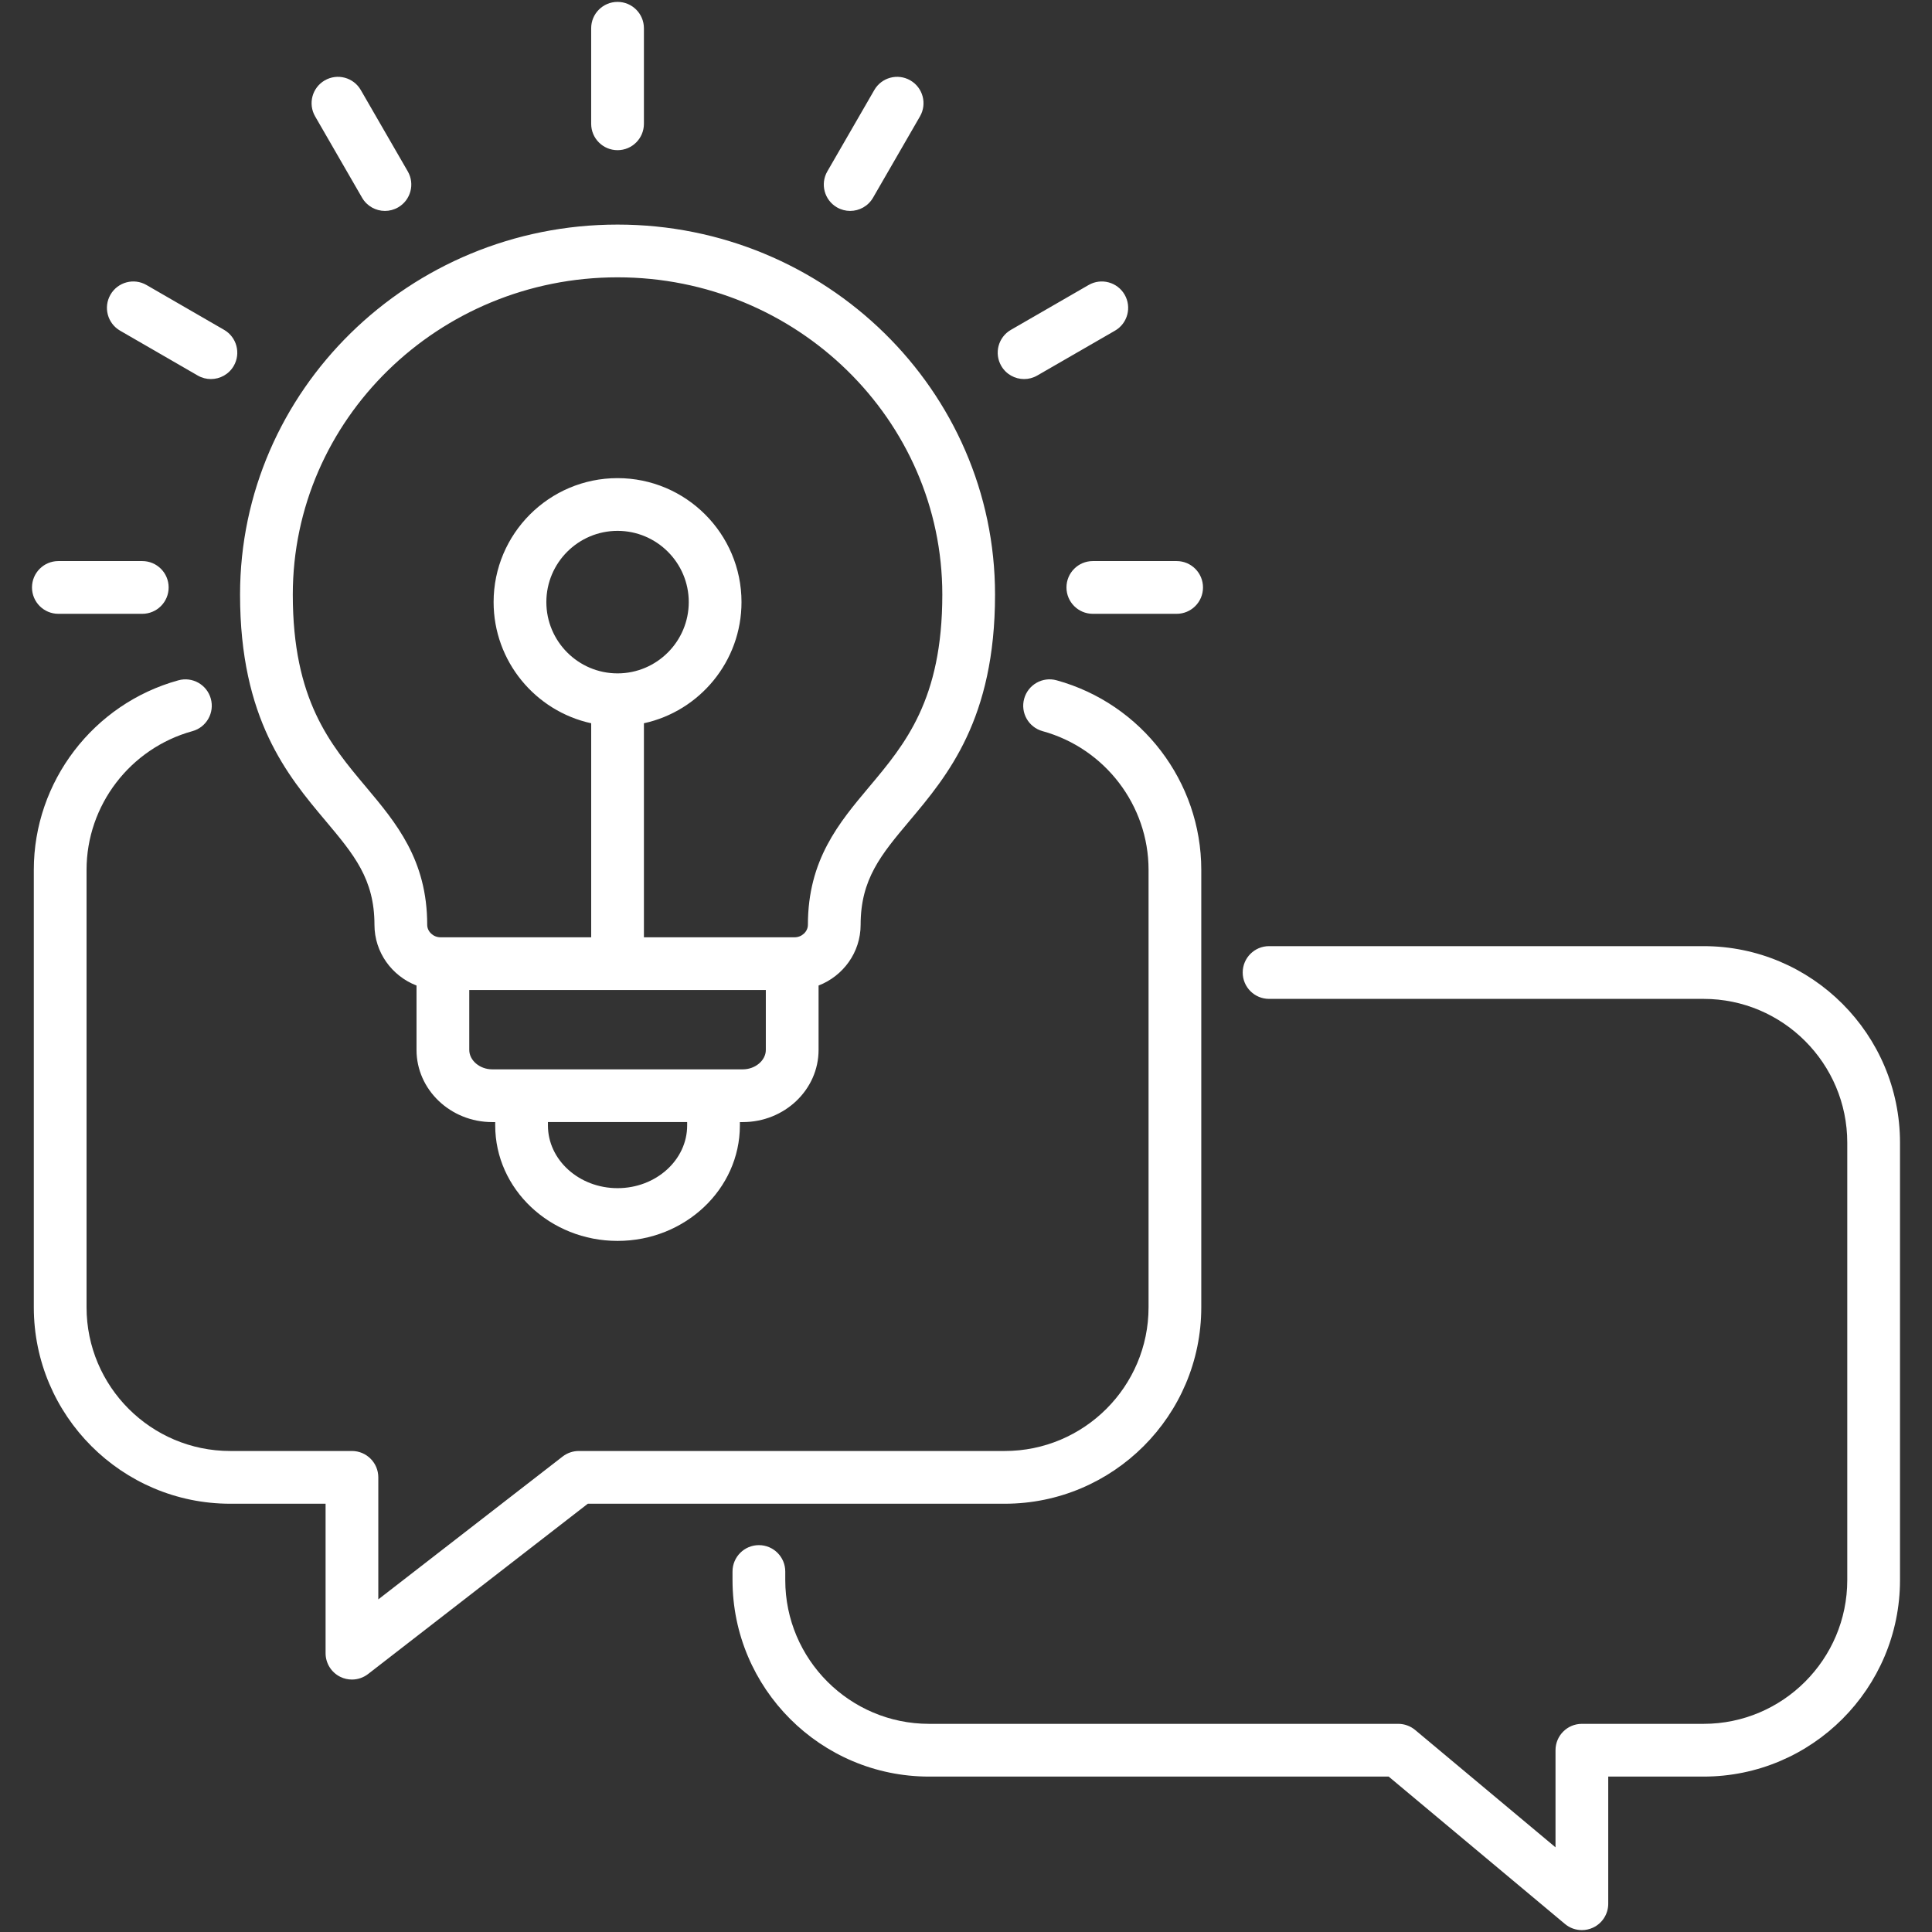 <svg width="100" height="100" viewBox="0 0 100 100" fill="none" xmlns="http://www.w3.org/2000/svg">
<rect x="0" y="0" width="100" height="100" fill="#333333" stroke="none"/>
<path d="M98.344 59.145V81.783C98.344 87.393 93.783 91.956 88.177 91.956H83.242V98.537C83.242 99.067 82.936 99.549 82.455 99.774C82.271 99.86 82.074 99.902 81.878 99.902C81.563 99.902 81.252 99.794 81.002 99.584L71.878 91.956H48.088C42.479 91.956 37.915 87.392 37.915 81.783V81.341C37.915 80.587 38.526 79.976 39.28 79.976C40.034 79.976 40.645 80.588 40.645 81.341V81.783C40.645 85.887 43.984 89.226 48.088 89.226H72.373C72.693 89.226 73.003 89.339 73.249 89.544L80.513 95.617V90.591C80.513 89.837 81.124 89.226 81.877 89.226H88.177C92.278 89.226 95.614 85.887 95.614 81.783V59.145C95.614 55.041 92.278 51.702 88.177 51.702H65.687C64.933 51.702 64.322 51.091 64.322 50.337C64.322 49.583 64.933 48.972 65.687 48.972H88.177C93.783 48.972 98.344 53.536 98.344 59.145ZM62.178 67.665V45.021C62.178 40.461 59.099 36.428 54.689 35.212C53.962 35.011 53.211 35.439 53.011 36.166C52.81 36.892 53.237 37.644 53.964 37.844C57.194 38.734 59.449 41.685 59.449 45.021V67.665C59.449 71.767 56.11 75.103 52.006 75.103H29.958C29.656 75.103 29.361 75.204 29.122 75.389L19.581 82.784V76.468C19.581 75.714 18.97 75.103 18.216 75.103H11.917C7.816 75.103 4.48 71.767 4.48 67.666V45.021C4.48 41.686 6.733 38.735 9.96 37.844C10.686 37.644 11.113 36.892 10.912 36.165C10.711 35.438 9.96 35.012 9.233 35.213C4.827 36.428 1.75 40.462 1.75 45.021V67.665C1.75 73.272 6.311 77.833 11.917 77.833H16.852V85.569C16.852 86.09 17.148 86.565 17.616 86.794C17.806 86.888 18.012 86.933 18.216 86.933C18.513 86.933 18.808 86.836 19.052 86.647L30.425 77.833H52.006C57.615 77.833 62.178 73.272 62.178 67.665ZM16.852 42.486C14.88 40.139 12.425 37.217 12.425 30.776C12.425 20.216 21.191 11.624 31.964 11.624C42.738 11.624 51.503 20.216 51.503 30.776C51.503 37.217 49.049 40.139 47.077 42.486C45.608 44.235 44.546 45.499 44.546 47.867C44.546 49.297 43.641 50.519 42.369 51.011V54.343C42.369 56.403 40.609 58.079 38.446 58.079H38.296V58.255C38.296 61.549 35.456 64.229 31.964 64.229C28.472 64.229 25.632 61.549 25.632 58.255V58.079H25.477C23.317 58.079 21.559 56.403 21.559 54.343V51.011C20.287 50.519 19.382 49.297 19.382 47.867C19.382 45.499 18.321 44.235 16.852 42.486ZM35.567 58.078H28.361V58.255C28.361 60.044 29.978 61.499 31.964 61.499C33.951 61.499 35.567 60.044 35.567 58.255V58.078ZM39.639 54.343V51.243H24.289V54.343C24.289 54.888 24.833 55.349 25.477 55.349H38.446C39.093 55.349 39.639 54.888 39.639 54.343ZM35.65 31.163C35.65 29.131 33.997 27.477 31.964 27.477C29.932 27.477 28.279 29.131 28.279 31.163C28.279 33.198 29.932 34.854 31.964 34.854C33.997 34.854 35.65 33.198 35.65 31.163ZM15.155 30.776C15.155 36.222 17.08 38.514 18.942 40.73C20.5 42.586 22.112 44.504 22.112 47.867C22.112 48.217 22.426 48.514 22.797 48.514H30.6V37.436C27.716 36.808 25.549 34.235 25.549 31.163C25.549 27.626 28.427 24.748 31.964 24.748C35.502 24.748 38.38 27.626 38.38 31.163C38.38 34.235 36.213 36.808 33.329 37.436V48.514H41.131C41.503 48.514 41.817 48.217 41.817 47.867C41.817 44.504 43.428 42.586 44.987 40.73C46.848 38.514 48.774 36.222 48.774 30.776C48.774 21.721 41.233 14.354 31.965 14.354C22.696 14.354 15.155 21.721 15.155 30.776ZM31.964 7.773C32.718 7.773 33.329 7.162 33.329 6.408V1.462C33.329 0.709 32.718 0.098 31.964 0.098C31.21 0.098 30.599 0.709 30.599 1.462V6.408C30.599 7.162 31.21 7.773 31.964 7.773ZM43.322 10.734C43.537 10.858 43.772 10.917 44.003 10.917C44.475 10.917 44.934 10.672 45.187 10.235L47.618 6.024C47.995 5.371 47.771 4.537 47.118 4.16C46.466 3.783 45.631 4.006 45.254 4.659L42.823 8.87C42.446 9.522 42.669 10.357 43.322 10.734ZM53.007 19.62C53.239 19.62 53.473 19.561 53.688 19.437L57.711 17.116C58.364 16.74 58.587 15.905 58.211 15.252C57.834 14.599 56.999 14.375 56.346 14.752L52.324 17.073C51.671 17.45 51.447 18.284 51.824 18.937C52.077 19.375 52.535 19.62 53.007 19.62ZM3.021 31.771H7.364C8.118 31.771 8.729 31.16 8.729 30.406C8.729 29.652 8.118 29.041 7.364 29.041H3.021C2.267 29.041 1.656 29.652 1.656 30.406C1.656 31.16 2.267 31.771 3.021 31.771ZM55.2 30.406C55.2 31.16 55.811 31.771 56.564 31.771H60.902C61.656 31.771 62.267 31.16 62.267 30.406C62.267 29.652 61.656 29.041 60.902 29.041H56.564C55.811 29.041 55.2 29.652 55.2 30.406ZM6.217 17.116L10.234 19.437C10.449 19.561 10.684 19.62 10.916 19.62C11.387 19.62 11.846 19.376 12.099 18.938C12.476 18.285 12.252 17.451 11.6 17.073L7.583 14.752C6.93 14.375 6.095 14.598 5.718 15.252C5.341 15.904 5.564 16.739 6.217 17.116ZM18.742 10.235C18.995 10.672 19.453 10.917 19.925 10.917C20.157 10.917 20.391 10.858 20.606 10.734C21.259 10.357 21.483 9.522 21.106 8.87L18.674 4.659C18.297 4.006 17.463 3.783 16.81 4.16C16.157 4.537 15.934 5.371 16.311 6.024L18.742 10.235Z" fill="white"/>
</svg>
